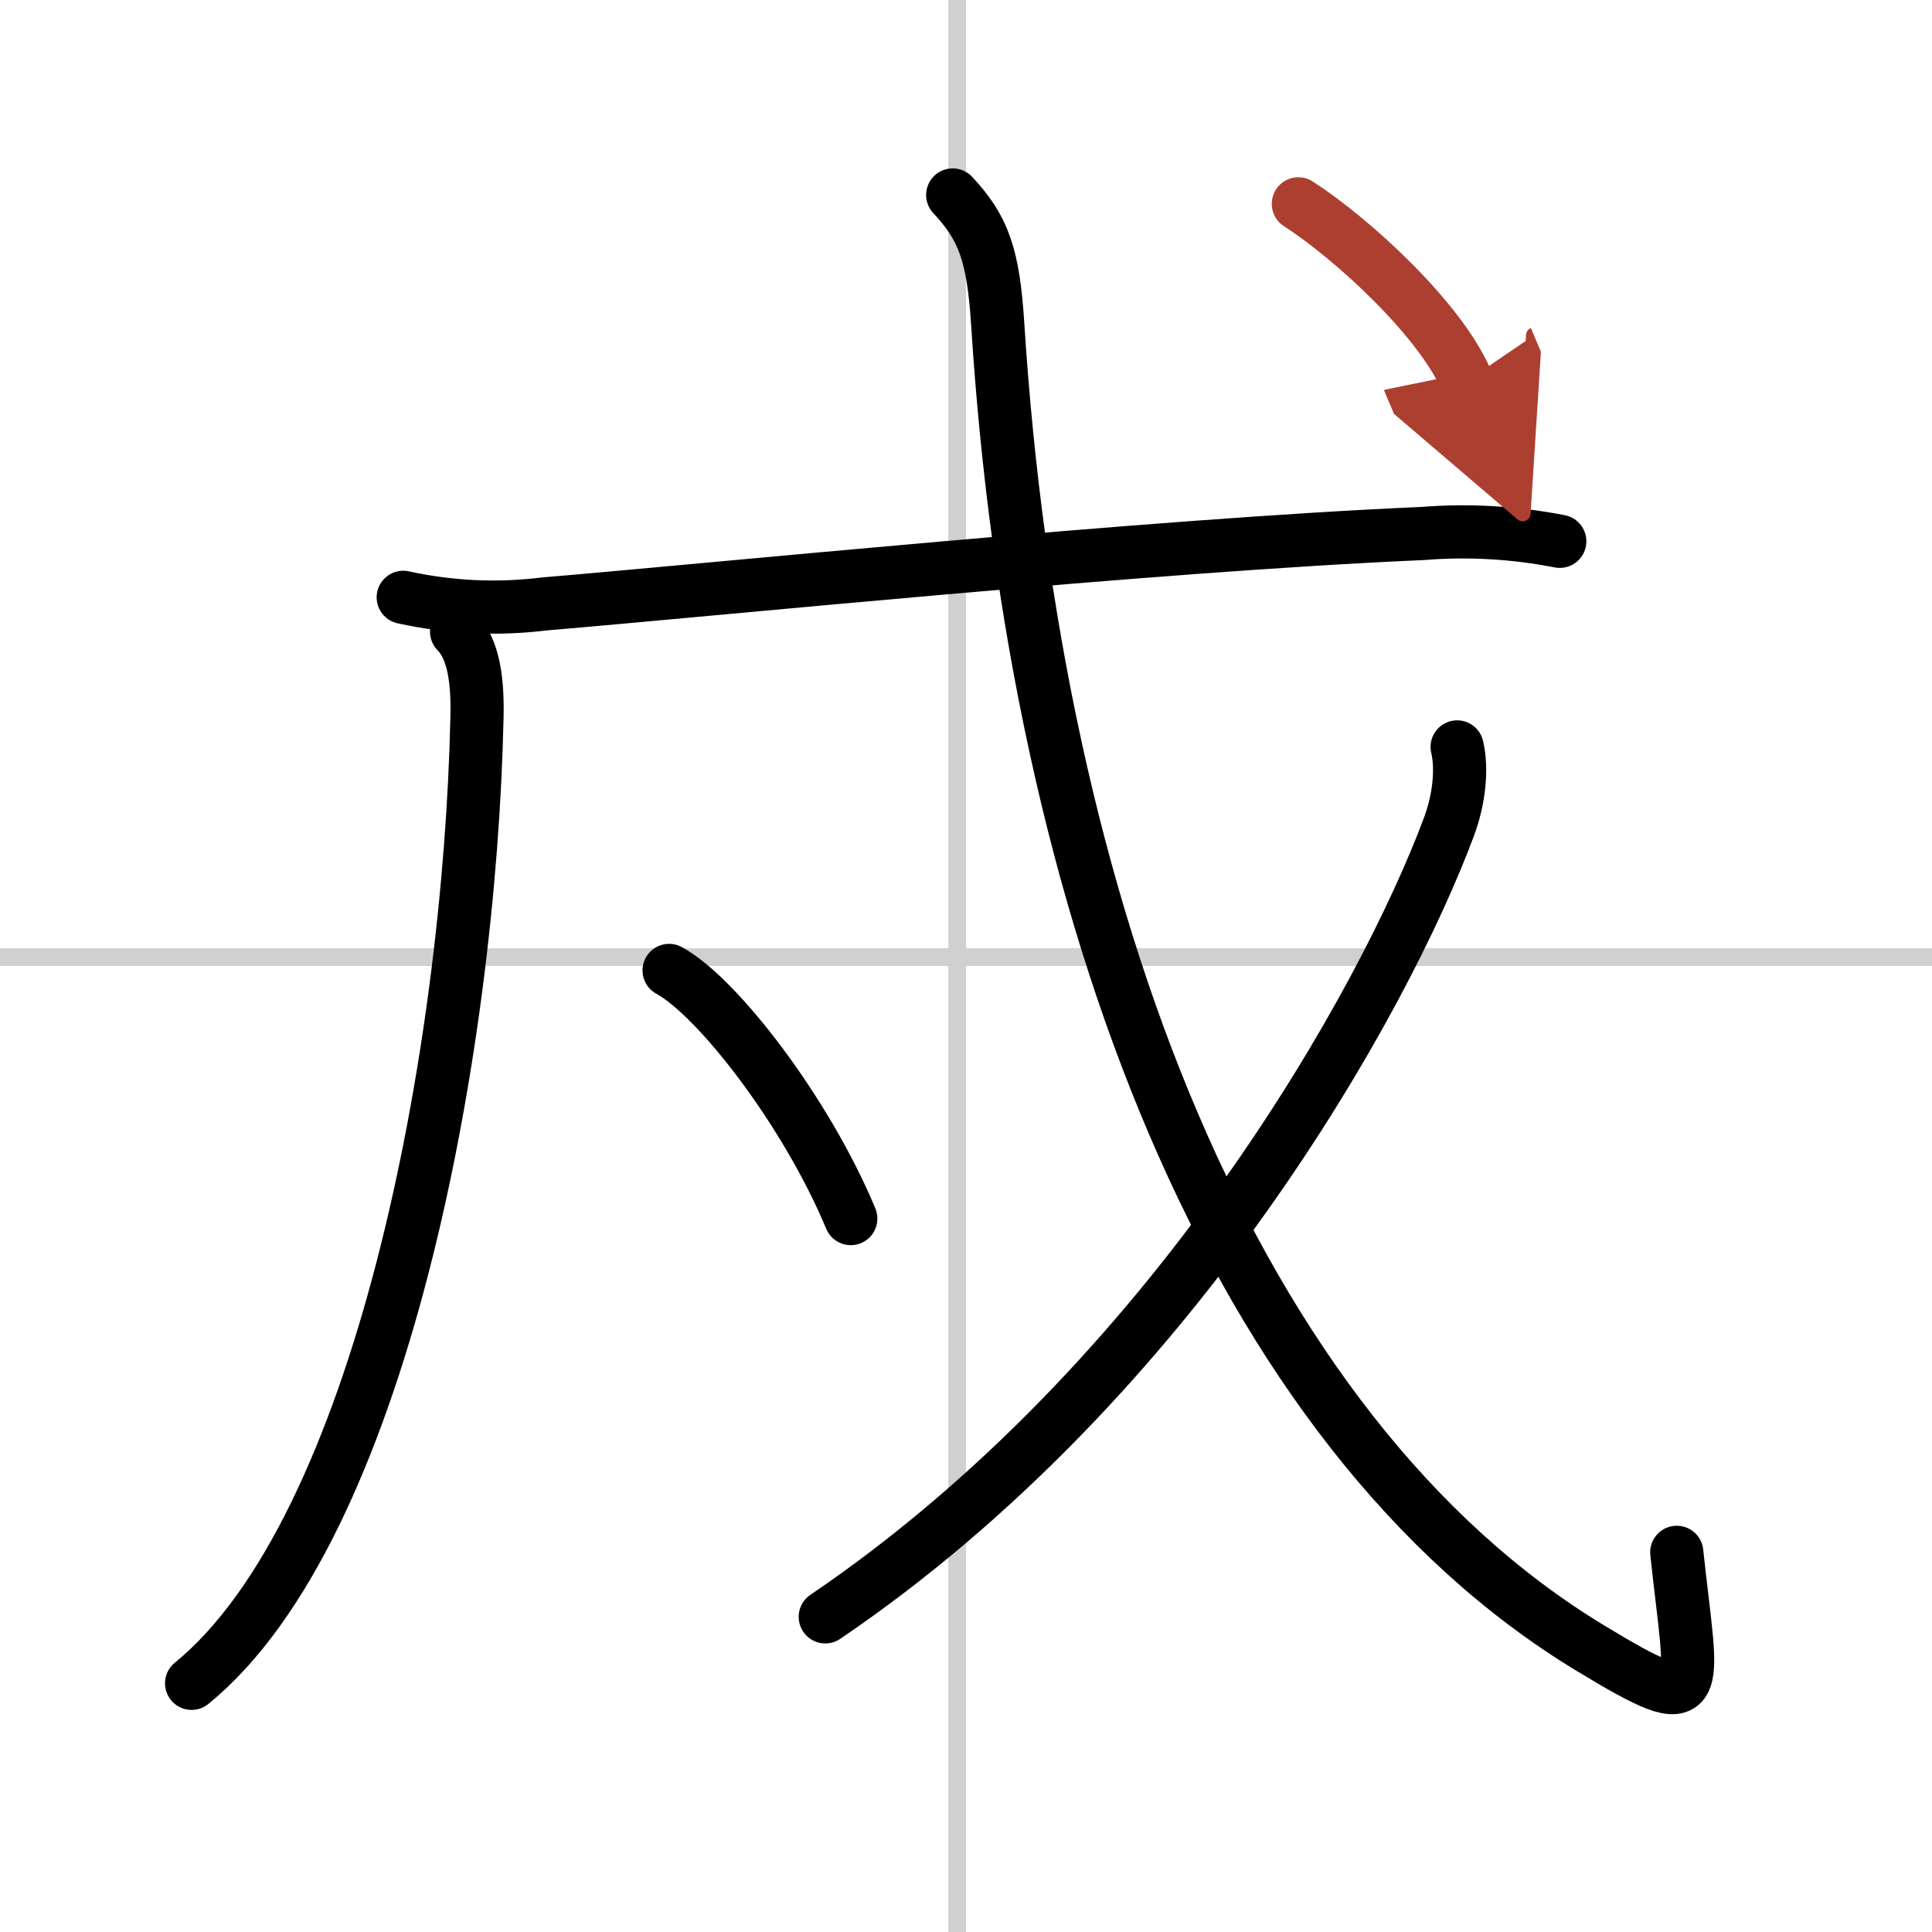 <svg width="400" height="400" viewBox="0 0 109 109" xmlns="http://www.w3.org/2000/svg"><defs><marker id="a" markerWidth="4" orient="auto" refX="1" refY="5" viewBox="0 0 10 10"><polyline points="0 0 10 5 0 10 1 5" fill="#ad3f31" stroke="#ad3f31"/></marker></defs><g fill="none" stroke="#000" stroke-linecap="round" stroke-linejoin="round" stroke-width="3"><rect width="100%" height="100%" fill="#fff" stroke="#fff"/><line x1="54" x2="54" y2="109" stroke="#d0d0d0" stroke-width="1"/><line x2="109" y1="54" y2="54" stroke="#d0d0d0" stroke-width="1"/><path d="m25.76 35.64c0.99 0.99 1.2 2.85 1.15 4.86-0.41 18.75-5.41 45.75-16.1 54.47"/><path d="m22.75 33.7c2.66 0.58 5.32 0.7 7.99 0.37 9.35-0.78 34.33-3.32 49.51-3.97 2.6-0.21 5.18-0.06 7.75 0.44"/><path d="m37.75 54.75c2.75 1.5 7.75 8 10.25 14"/><path d="M53.75,11c1.72,1.84,2.29,3.34,2.54,7.29C58.38,51.25,69.5,80.75,89.75,93c6.69,4.05,5.71,2.71,4.85-5.42"/><path d="m82.21 42.14c0.29 1.23 0.12 2.94-0.46 4.5-3.62 9.73-15.5 31.23-35.19 44.58"/><path d="m73.25 11.5c3.1 2 8.05 6.57 9.5 10" marker-end="url(#a)" stroke="#ad3f31"/></g></svg>
